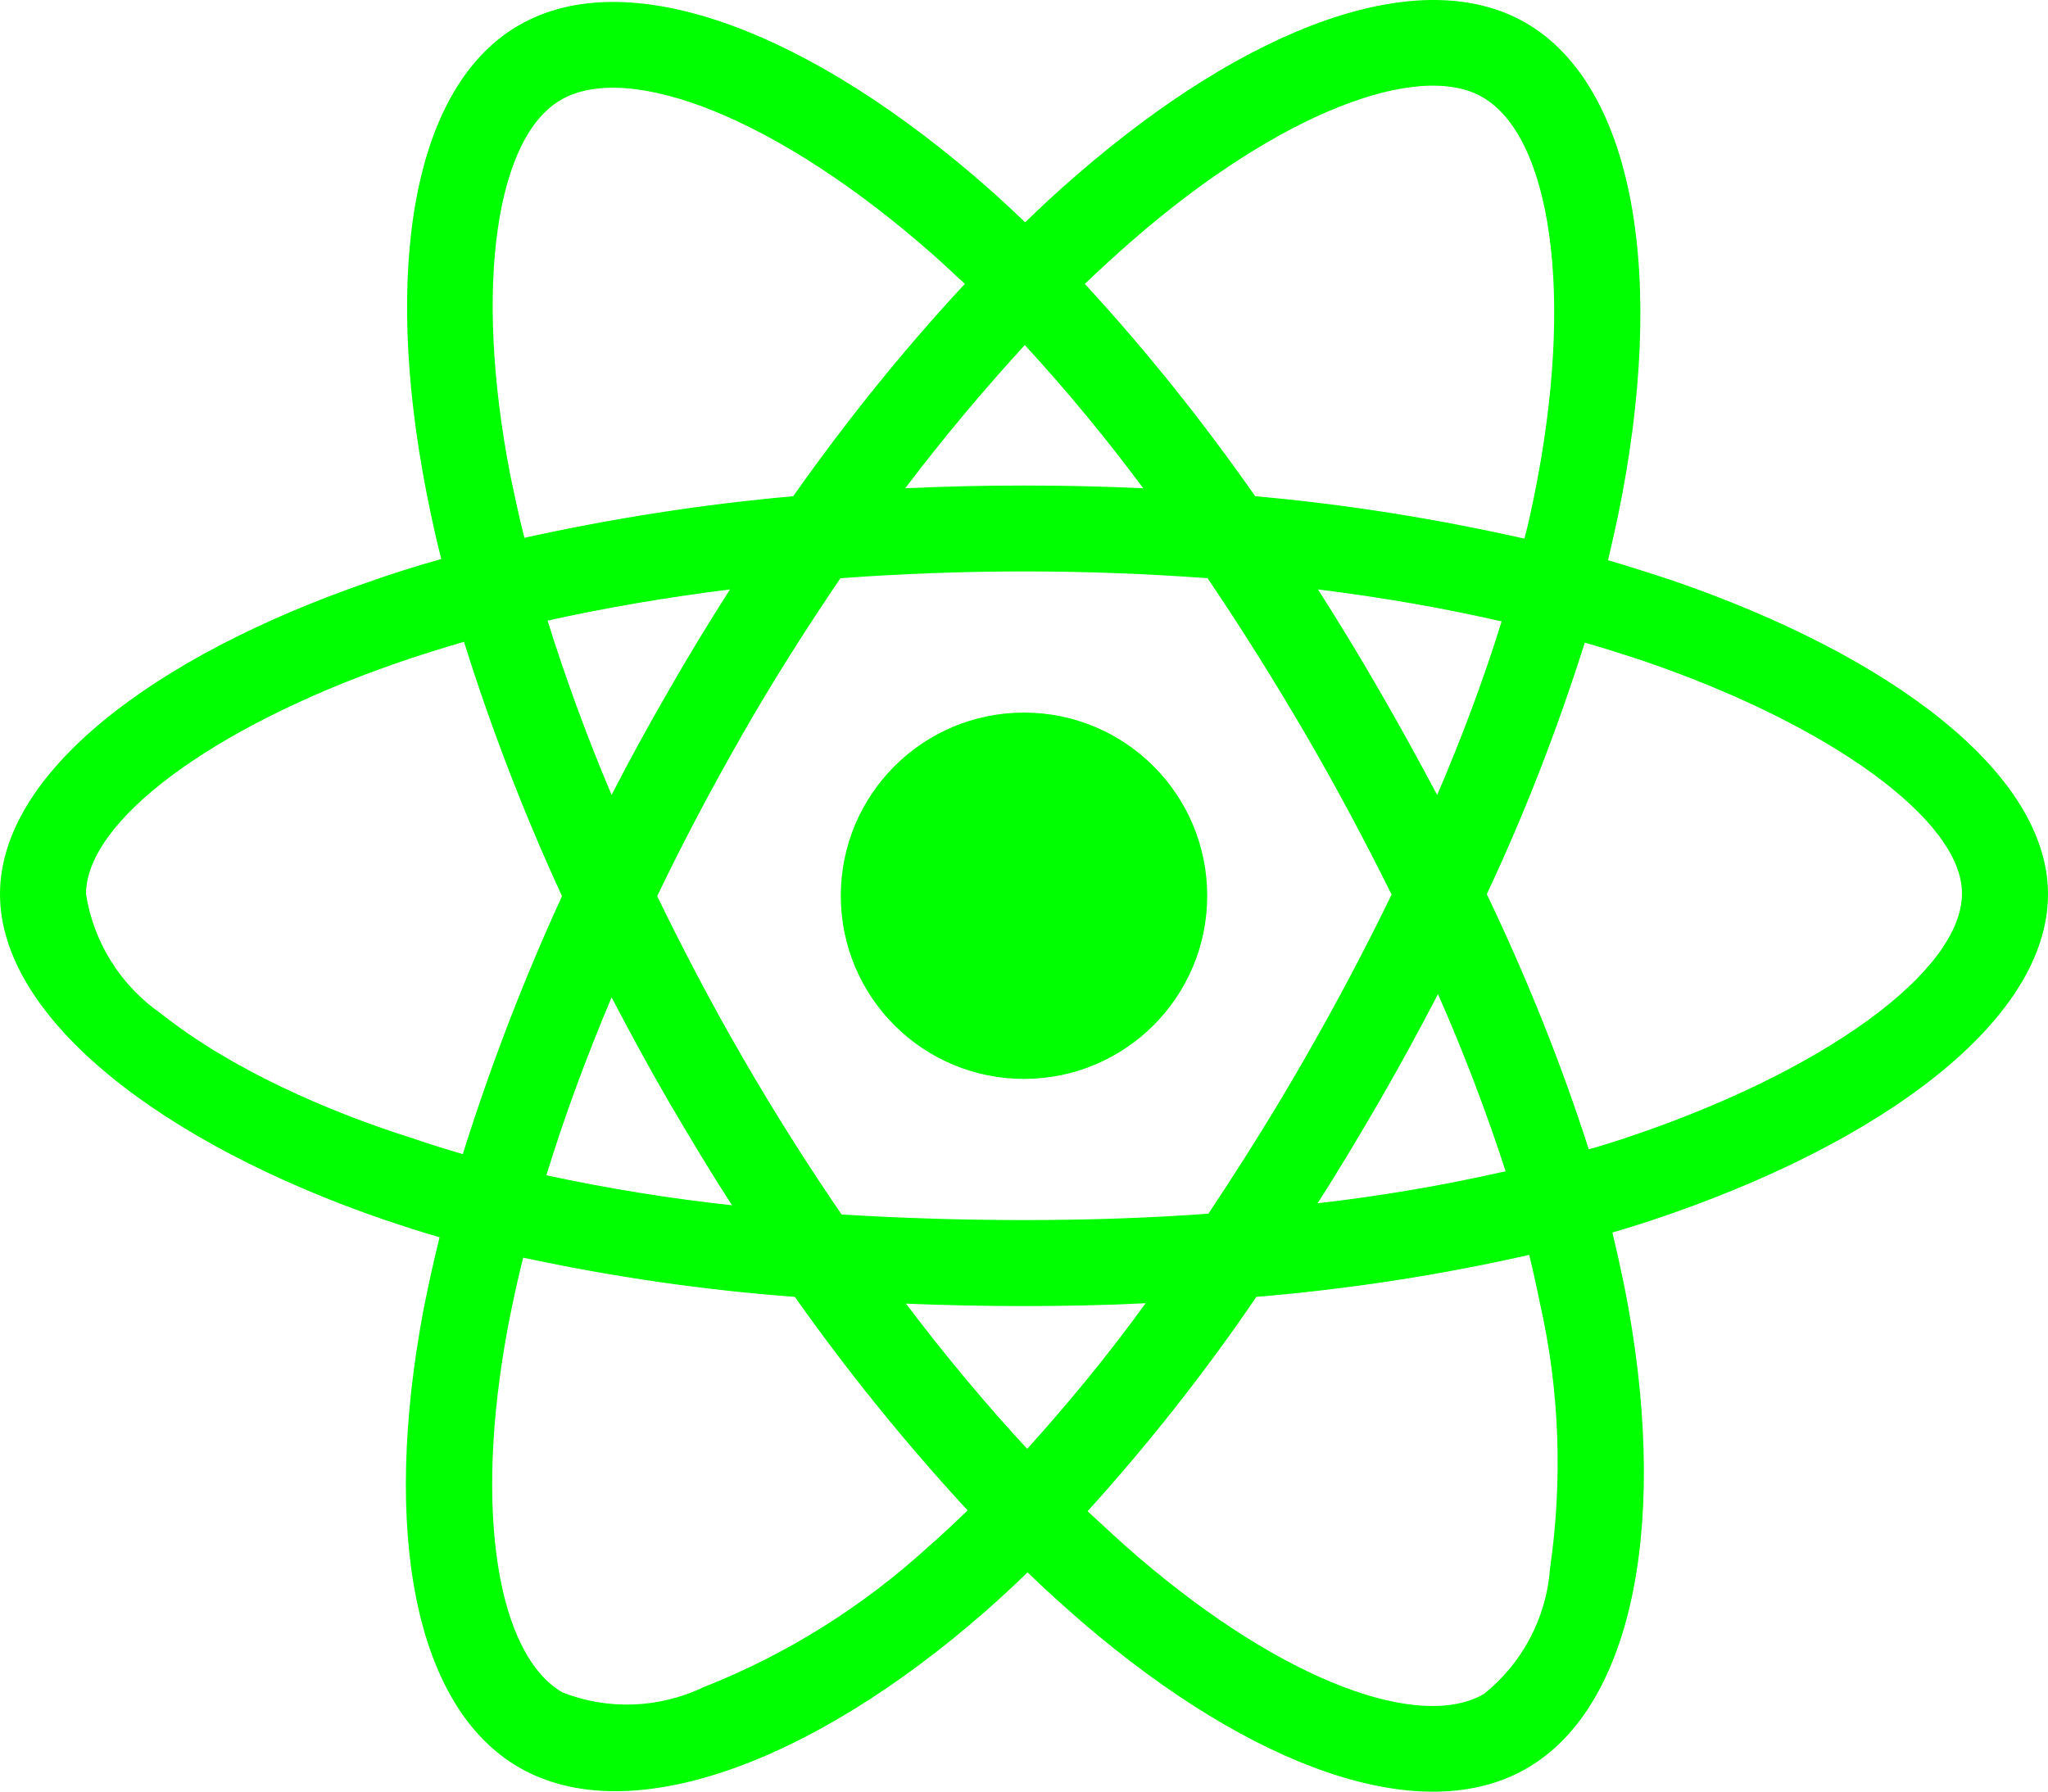 <?xml version="1.0" encoding="utf-8" ?>
<svg xmlns="http://www.w3.org/2000/svg" xmlns:xlink="http://www.w3.org/1999/xlink" width="48" height="42.002" viewBox="0 0 48 42.002">
	<path transform="matrix(1 0 0 1 0 -5.00679e-05)" d="M39.206 13.611C38.7 13.443 38.194 13.283 37.688 13.133C37.772 12.786 37.847 12.44 37.922 12.093C39.075 6.505 38.316 2.014 35.756 0.533C33.291 -0.882 29.269 0.589 25.2 4.133C24.797 4.48 24.403 4.846 24.028 5.211C23.775 4.968 23.512 4.724 23.25 4.489C18.984 0.702 14.709 -0.892 12.15 0.599C9.694 2.024 8.963 6.252 9.994 11.54C10.097 12.065 10.209 12.58 10.341 13.105C9.741 13.274 9.15 13.461 8.597 13.658C3.591 15.393 0 18.13 0 20.961C0 23.886 3.825 26.821 9.028 28.602C9.45 28.743 9.872 28.883 10.303 29.005C10.162 29.568 10.041 30.121 9.928 30.693C8.944 35.896 9.713 40.021 12.169 41.436C14.7 42.899 18.956 41.399 23.1 37.771C23.428 37.48 23.756 37.18 24.084 36.861C24.497 37.264 24.928 37.649 25.359 38.024C29.372 41.474 33.337 42.871 35.784 41.455C38.316 39.993 39.141 35.558 38.072 30.158C37.987 29.746 37.894 29.324 37.791 28.893C38.091 28.808 38.381 28.715 38.672 28.621C44.081 26.83 48 23.933 48 20.961C48 18.121 44.306 15.364 39.206 13.611ZM26.522 5.652C30.009 2.614 33.263 1.424 34.744 2.277C36.328 3.186 36.938 6.861 35.944 11.69C35.878 12.008 35.812 12.318 35.728 12.627C33.647 12.158 31.538 11.821 29.419 11.633C28.2 9.889 26.869 8.221 25.425 6.655C25.791 6.308 26.147 5.98 26.522 5.652ZM15.675 25.827C16.153 26.643 16.641 27.458 17.156 28.255C15.694 28.096 14.241 27.861 12.806 27.552C13.219 26.202 13.734 24.805 14.334 23.38C14.766 24.205 15.206 25.021 15.675 25.827ZM12.834 14.549C14.184 14.249 15.619 14.005 17.109 13.818C16.613 14.596 16.125 15.393 15.666 16.199C15.206 16.996 14.756 17.811 14.334 18.636C13.744 17.239 13.247 15.871 12.834 14.549ZM15.403 21.008C16.022 19.715 16.697 18.449 17.409 17.202C18.122 15.955 18.891 14.746 19.697 13.555C21.103 13.452 22.538 13.396 24 13.396C25.462 13.396 26.906 13.452 28.303 13.555C29.1 14.736 29.859 15.946 30.581 17.183C31.303 18.421 31.978 19.686 32.616 20.971C31.988 22.265 31.312 23.54 30.591 24.796C29.878 26.043 29.119 27.252 28.322 28.452C26.925 28.555 25.472 28.602 24 28.602C22.528 28.602 21.103 28.555 19.725 28.471C18.909 27.28 18.141 26.061 17.419 24.814C16.697 23.568 16.031 22.302 15.403 21.008ZM32.334 25.808C32.812 24.983 33.263 24.149 33.703 23.305C34.303 24.665 34.828 26.043 35.288 27.458C33.834 27.786 32.362 28.04 30.881 28.208C31.387 27.421 31.866 26.614 32.334 25.808ZM33.684 18.636C33.244 17.811 32.794 16.986 32.325 16.18C31.866 15.383 31.387 14.596 30.891 13.818C32.4 14.005 33.844 14.258 35.194 14.568C34.763 15.955 34.256 17.305 33.684 18.636ZM24.019 8.089C25.003 9.158 25.931 10.283 26.794 11.446C24.938 11.361 23.072 11.361 21.216 11.446C22.134 10.236 23.081 9.111 24.019 8.089ZM13.144 2.343C14.719 1.424 18.216 2.736 21.9 5.999C22.134 6.205 22.369 6.43 22.613 6.655C21.159 8.221 19.819 9.889 18.591 11.633C16.472 11.821 14.372 12.149 12.291 12.608C12.169 12.13 12.066 11.643 11.963 11.155C11.081 6.618 11.662 3.196 13.144 2.343ZM10.847 27.055C10.453 26.943 10.069 26.821 9.684 26.689C7.688 26.061 5.419 25.068 3.778 23.765C2.831 23.108 2.194 22.096 2.016 20.961C2.016 19.246 4.978 17.052 9.253 15.561C9.787 15.374 10.331 15.205 10.875 15.046C11.512 17.08 12.281 19.077 13.172 21.008C12.272 22.968 11.494 24.993 10.847 27.055ZM21.778 36.243C20.231 37.658 18.441 38.783 16.491 39.552C15.45 40.049 14.25 40.096 13.181 39.674C11.691 38.811 11.072 35.502 11.916 31.049C12.019 30.524 12.131 29.999 12.262 29.483C14.363 29.933 16.481 30.243 18.628 30.402C19.866 32.155 21.225 33.833 22.678 35.408C22.378 35.699 22.078 35.98 21.778 36.243ZM24.075 33.965C23.119 32.933 22.163 31.79 21.234 30.561C22.134 30.599 23.062 30.618 24 30.618C24.966 30.618 25.913 30.599 26.85 30.552C25.988 31.743 25.059 32.877 24.075 33.965ZM36.328 36.777C36.244 37.921 35.681 38.989 34.781 39.711C33.291 40.574 30.113 39.449 26.681 36.505C26.288 36.168 25.894 35.802 25.491 35.427C26.925 33.843 28.247 32.164 29.447 30.402C31.594 30.224 33.731 29.896 35.841 29.418C35.934 29.802 36.019 30.186 36.094 30.561C36.553 32.586 36.628 34.696 36.328 36.777ZM38.034 26.699C37.772 26.783 37.509 26.868 37.237 26.943C36.581 24.899 35.775 22.902 34.847 20.961C35.747 19.049 36.506 17.08 37.144 15.065C37.631 15.205 38.1 15.355 38.55 15.505C42.919 17.005 45.984 19.236 45.984 20.943C45.984 22.78 42.712 25.152 38.034 26.699ZM24 25.293C26.372 25.293 28.294 23.371 28.294 20.999C28.294 18.627 26.372 16.705 24 16.705C21.628 16.705 19.706 18.627 19.706 20.999C19.706 23.371 21.628 25.293 24 25.293Z" fill-rule="nonzero" fill="rgb(0, 255, 0)"/>
</svg>

